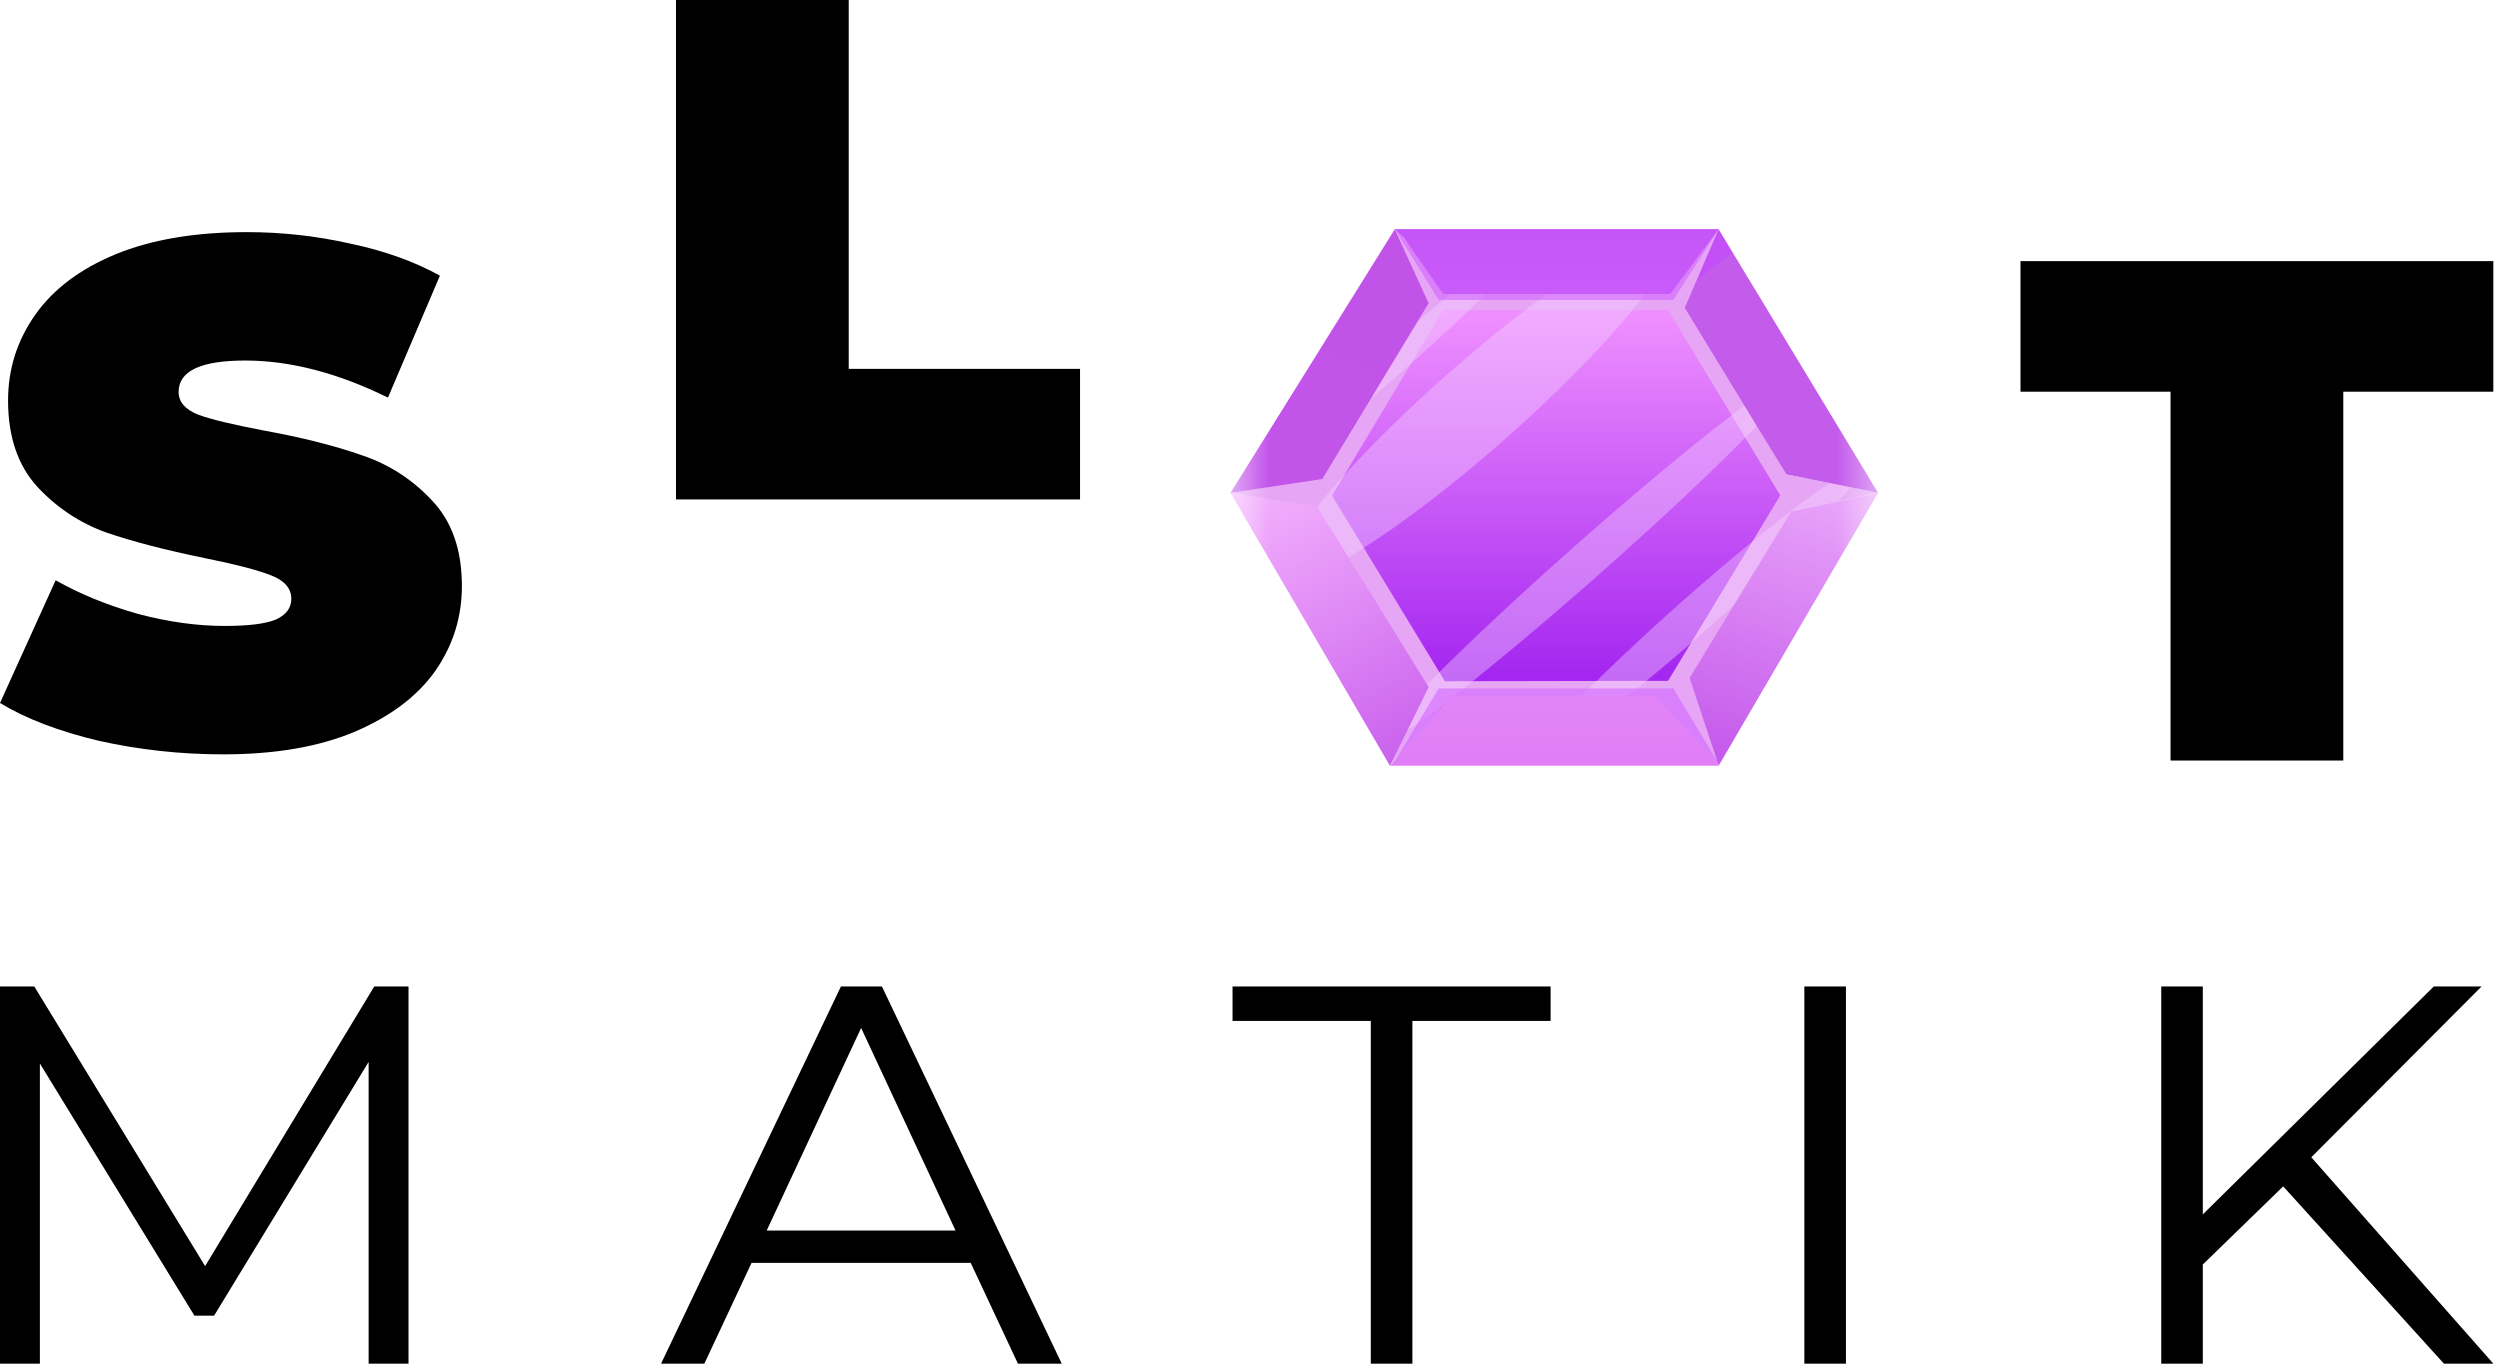 <svg width="66" height="36" viewBox="0 0 66 36" fill="none" xmlns="http://www.w3.org/2000/svg">
<g clip-path="url(#clip0_1_572)">
<path d="M17.846 0H22.406V9.738H28.513V13.185H17.846V0Z" fill="black"/>
<path d="M57.302 10.341H53.341V6.894H65.824V10.341H61.863V20.078H57.302V10.341Z" fill="black"/>
<path d="M5.894 19.915C4.773 19.915 3.678 19.796 2.609 19.557C1.552 19.306 0.683 18.973 0 18.559L1.469 15.319C2.113 15.683 2.834 15.978 3.633 16.204C4.432 16.418 5.198 16.525 5.933 16.525C6.564 16.525 7.015 16.468 7.285 16.355C7.556 16.23 7.691 16.047 7.691 15.809C7.691 15.533 7.511 15.325 7.15 15.187C6.802 15.049 6.223 14.899 5.411 14.735C4.367 14.522 3.498 14.296 2.802 14.057C2.106 13.806 1.501 13.404 0.986 12.852C0.47 12.287 0.213 11.527 0.213 10.573C0.213 9.744 0.451 8.991 0.928 8.313C1.404 7.635 2.113 7.101 3.053 6.712C4.007 6.322 5.16 6.128 6.512 6.128C7.44 6.128 8.348 6.228 9.237 6.429C10.139 6.617 10.931 6.9 11.614 7.277L10.242 10.497C8.915 9.844 7.659 9.518 6.474 9.518C5.301 9.518 4.715 9.794 4.715 10.347C4.715 10.611 4.889 10.811 5.237 10.95C5.585 11.075 6.158 11.213 6.957 11.364C7.988 11.552 8.857 11.772 9.566 12.023C10.274 12.262 10.886 12.657 11.402 13.21C11.93 13.762 12.194 14.516 12.194 15.47C12.194 16.299 11.956 17.052 11.479 17.73C11.002 18.396 10.287 18.929 9.334 19.331C8.393 19.72 7.247 19.915 5.894 19.915Z" fill="black"/>
<path d="M10.785 26.043V36H9.732V28.034L5.652 34.734H5.133L1.053 28.077V36H0V26.043H0.905L5.415 33.425L9.88 26.043H10.785Z" fill="black"/>
<path d="M25.627 33.34H19.841L18.595 36H17.452L22.2 26.043H23.283L28.03 36H26.873L25.627 33.34ZM25.226 32.486L22.734 27.138L20.241 32.486H25.226Z" fill="black"/>
<path d="M36.189 26.953H32.539V26.043H40.936V26.953H37.287V36H36.189V26.953Z" fill="black"/>
<path d="M47.635 26.043H48.733V36H47.635V26.043Z" fill="black"/>
<path d="M60.276 31.32L58.154 33.383V36H57.057V26.043H58.154V32.06L64.252 26.043H65.513L61.018 30.552L65.824 36H64.519L60.276 31.32Z" fill="black"/>
<mask id="mask0_1_572" style="mask-type:luminance" maskUnits="userSpaceOnUse" x="32" y="4" width="18" height="18">
<path d="M49.582 4.909H32.485V21.273H49.582V4.909Z" fill="white"/>
</mask>
<g mask="url(#mask0_1_572)">
<path d="M44.096 8.127H38.066L35.547 12.401L35.164 13.012V13.134L38.099 18.018H44.096L47.03 13.134V13.012L46.647 12.401L44.096 8.127Z" fill="url(#paint0_linear_1_572)"/>
<g style="mix-blend-mode:screen">
<path d="M47.285 13.5L49.582 13.012L47.158 12.523L44.576 8.149L45.371 6.051L43.897 7.721H38.41L36.823 6.051L37.678 7.96L34.886 12.617L32.485 13.012L34.829 13.451L37.66 18.111L36.695 20.217L38.307 18.452L43.749 18.441L45.371 20.217L44.632 17.924L47.285 13.5ZM44.037 17.974L38.144 17.985L35.165 13.083L38.099 8.185H44.037L46.999 13.079L44.037 17.974Z" fill="#E7A6F5"/>
</g>
<g opacity="0.4" filter="url(#filter0_f_1_572)">
<path d="M32.992 12.882C33.131 13.026 34.953 11.631 37.061 9.767C39.169 7.902 40.765 6.274 40.626 6.13C40.487 5.986 38.665 7.38 36.557 9.245C34.449 11.11 32.853 12.738 32.992 12.882Z" fill="#F5D1FE"/>
</g>
<g opacity="0.4" filter="url(#filter1_f_1_572)">
<path d="M36.386 19.663C36.574 19.858 39.205 17.825 42.261 15.122C45.317 12.419 47.642 10.069 47.453 9.874C47.265 9.678 44.634 11.711 41.578 14.414C38.522 17.118 36.197 19.467 36.386 19.663Z" fill="#F5D1FE"/>
</g>
<g opacity="0.4" filter="url(#filter2_f_1_572)">
<path d="M40.434 20.048C40.623 20.243 42.712 18.689 45.102 16.576C47.491 14.462 49.275 12.591 49.086 12.396C48.897 12.2 46.807 13.755 44.419 15.868C42.029 17.981 40.246 19.852 40.434 20.048Z" fill="#F5D1FE"/>
</g>
<g opacity="0.4" filter="url(#filter3_f_1_572)">
<path d="M33.874 15.245C34.314 15.701 36.954 14.05 39.771 11.559C42.587 9.068 44.514 6.679 44.074 6.223C43.634 5.767 40.994 7.417 38.177 9.909C35.36 12.4 33.434 14.789 33.874 15.245Z" fill="#F5D1FE"/>
</g>
<path d="M32.485 13.012L34.909 12.645L36.312 10.325L37.716 8.005L36.823 6.051L32.485 13.012Z" fill="url(#paint1_linear_1_572)"/>
<path d="M44.478 8.127L45.371 6.051L49.582 13.012L47.158 12.523L44.478 8.127Z" fill="url(#paint2_linear_1_572)"/>
<path d="M38.099 7.761L37.078 6.295L36.823 6.051H45.371L44.096 7.761H38.099Z" fill="url(#paint3_linear_1_572)"/>
<path opacity="0.6" d="M36.823 6.051L37.982 7.92H44.177L45.371 6.051H36.823Z" fill="#D266FF"/>
<g style="mix-blend-mode:screen" opacity="0.6">
<path d="M36.78 20.163L37.982 18.173H44.177L45.379 20.163H36.78Z" fill="#D266FF"/>
</g>
<path d="M36.695 20.217L32.485 13.012L34.781 13.378L37.716 18.141L36.695 20.217Z" fill="url(#paint4_linear_1_572)"/>
<path d="M38.354 18.385L36.695 20.216H45.371L43.713 18.385H38.354Z" fill="url(#paint5_linear_1_572)"/>
<path d="M47.285 13.5L44.606 17.896L45.371 20.217L49.582 13.012L47.285 13.5Z" fill="url(#paint6_linear_1_572)"/>
</g>
</g>
<defs>
<filter id="filter0_f_1_572" x="30.983" y="4.119" width="11.651" height="10.773" filterUnits="userSpaceOnUse" color-interpolation-filters="sRGB">
<feFlood flood-opacity="0" result="BackgroundImageFix"/>
<feBlend mode="normal" in="SourceGraphic" in2="BackgroundImageFix" result="shape"/>
<feGaussianBlur stdDeviation="1" result="effect1_foregroundBlur_1_572"/>
</filter>
<filter id="filter1_f_1_572" x="32.375" y="5.861" width="19.089" height="17.815" filterUnits="userSpaceOnUse" color-interpolation-filters="sRGB">
<feFlood flood-opacity="0" result="BackgroundImageFix"/>
<feBlend mode="normal" in="SourceGraphic" in2="BackgroundImageFix" result="shape"/>
<feGaussianBlur stdDeviation="2" result="effect1_foregroundBlur_1_572"/>
</filter>
<filter id="filter2_f_1_572" x="36.42" y="8.379" width="16.679" height="15.685" filterUnits="userSpaceOnUse" color-interpolation-filters="sRGB">
<feFlood flood-opacity="0" result="BackgroundImageFix"/>
<feBlend mode="normal" in="SourceGraphic" in2="BackgroundImageFix" result="shape"/>
<feGaussianBlur stdDeviation="2" result="effect1_foregroundBlur_1_572"/>
</filter>
<filter id="filter3_f_1_572" x="30.811" y="3.147" width="16.326" height="15.174" filterUnits="userSpaceOnUse" color-interpolation-filters="sRGB">
<feFlood flood-opacity="0" result="BackgroundImageFix"/>
<feBlend mode="normal" in="SourceGraphic" in2="BackgroundImageFix" result="shape"/>
<feGaussianBlur stdDeviation="1.5" result="effect1_foregroundBlur_1_572"/>
</filter>
<linearGradient id="paint0_linear_1_572" x1="41.161" y1="8.127" x2="41.161" y2="17.896" gradientUnits="userSpaceOnUse">
<stop stop-color="#F091FF"/>
<stop offset="1" stop-color="#A426F0"/>
</linearGradient>
<linearGradient id="paint1_linear_1_572" x1="36.823" y1="6.051" x2="33.858" y2="12.865" gradientUnits="userSpaceOnUse">
<stop stop-color="#C253E9"/>
<stop offset="1" stop-color="#C254EA"/>
</linearGradient>
<linearGradient id="paint2_linear_1_572" x1="44.478" y1="7.639" x2="48.828" y2="13.32" gradientUnits="userSpaceOnUse">
<stop stop-color="#C350F7"/>
<stop offset="0" stop-color="#C45CEB"/>
</linearGradient>
<linearGradient id="paint3_linear_1_572" x1="41.097" y1="5.929" x2="41.097" y2="7.761" gradientUnits="userSpaceOnUse">
<stop stop-color="#B23BEB"/>
<stop offset="1" stop-color="#BB4BF0"/>
</linearGradient>
<linearGradient id="paint4_linear_1_572" x1="32.867" y1="13.134" x2="36.799" y2="20.727" gradientUnits="userSpaceOnUse">
<stop stop-color="#F3B0FD"/>
<stop offset="1" stop-color="#C75CEC"/>
</linearGradient>
<linearGradient id="paint5_linear_1_572" x1="41.033" y1="18.385" x2="41.033" y2="20.216" gradientUnits="userSpaceOnUse">
<stop stop-color="#E284F7"/>
<stop offset="1" stop-color="#E07DF7"/>
</linearGradient>
<linearGradient id="paint6_linear_1_572" x1="47.668" y1="13.134" x2="45.549" y2="20.269" gradientUnits="userSpaceOnUse">
<stop stop-color="#E7A1F9"/>
<stop offset="1" stop-color="#C457EB"/>
</linearGradient>
<clipPath id="clip0_1_572">
<rect width="65.874" height="36" fill="white"/>
</clipPath>
</defs>
</svg>
